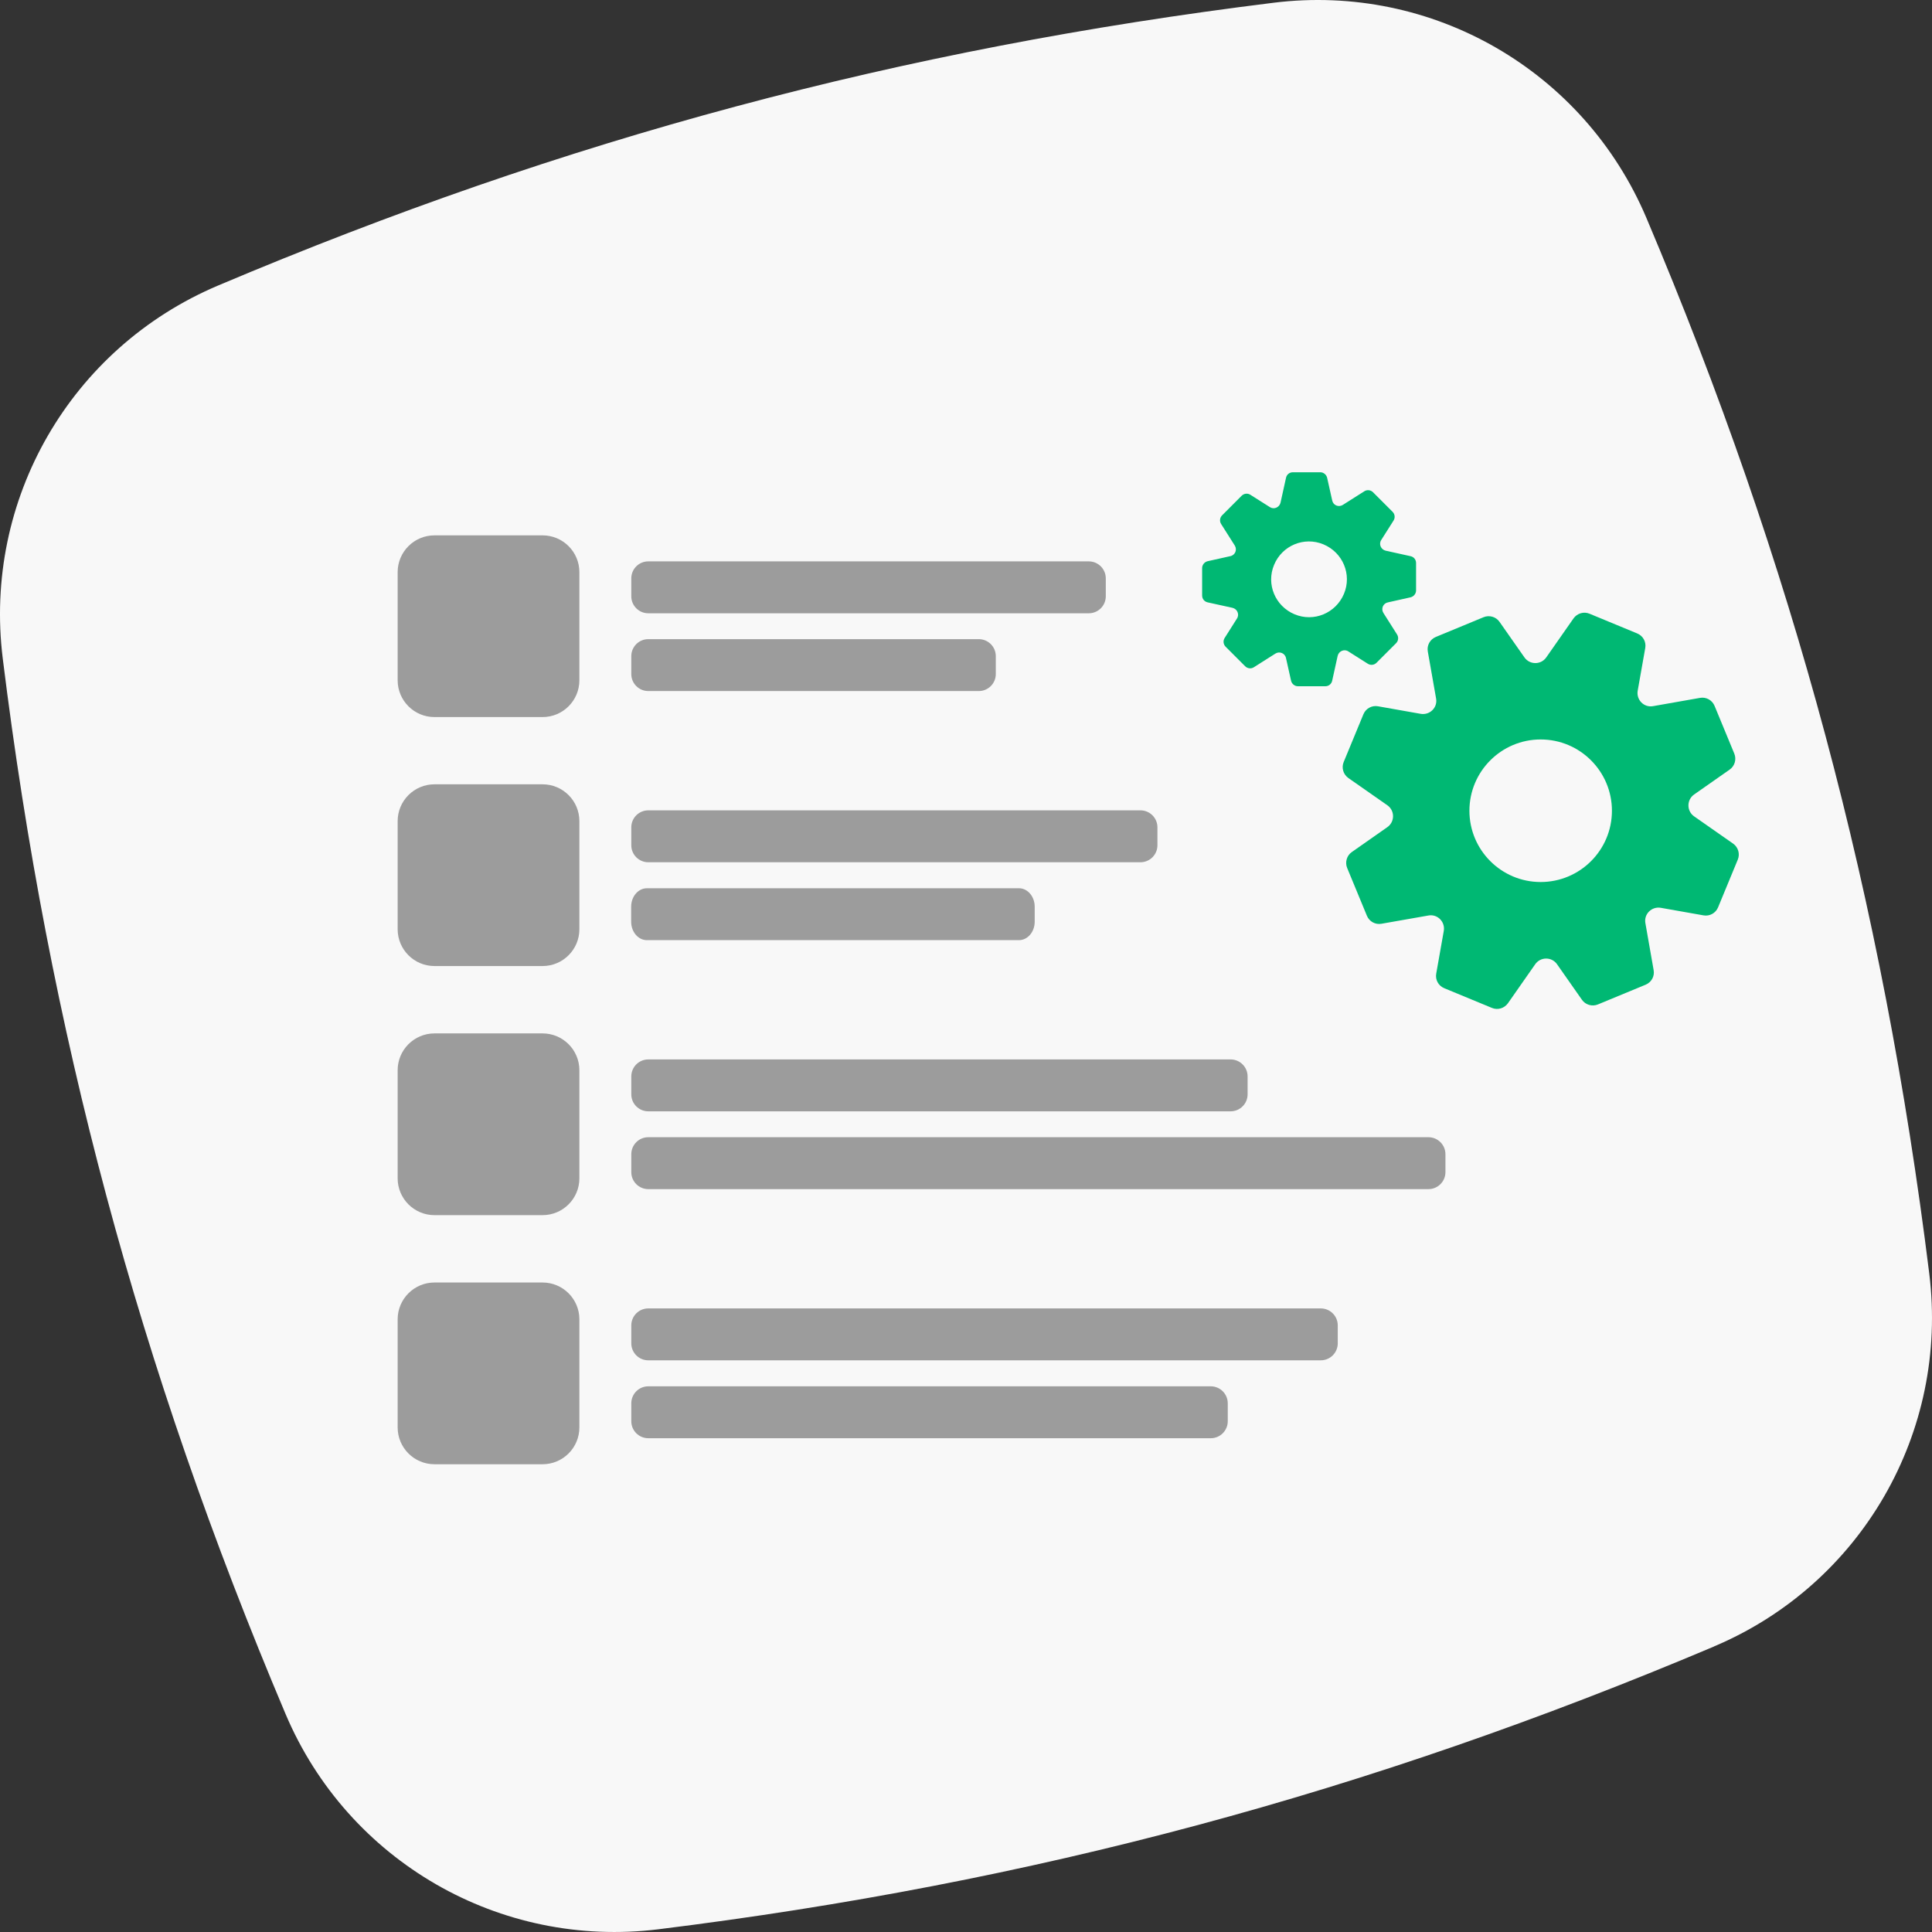 <?xml version="1.0" encoding="utf-8"?>
<svg xmlns="http://www.w3.org/2000/svg" width="90" height="90" viewBox="0 0 90 90" fill="none">
<rect x="0" y="0" width="90" height="90" fill="#333333" stroke="none"/>
<g clip-path="url(#clip0_6172_2523)">
<path d="M79.849 76.699C63.721 83.514 48.101 87.712 30.681 89.872C23.284 90.789 16.206 86.706 13.301 79.841C6.461 63.672 2.28 48.052 0.128 30.673C-0.789 23.276 3.294 16.206 10.159 13.301C26.328 6.461 41.948 2.28 59.327 0.128C66.724 -0.789 73.794 3.294 76.699 10.159C83.523 26.287 87.712 41.907 89.872 59.327C90.789 66.724 86.706 73.802 79.841 76.699H79.849Z" fill="#F8F8F8"/>
<path d="M50.72 26.151H30.2C29.762 26.151 29.408 26.505 29.408 26.943V27.777C29.408 28.214 29.762 28.569 30.2 28.569H50.72C51.157 28.569 51.512 28.214 51.512 27.777V26.943C51.512 26.505 51.157 26.151 50.72 26.151Z" fill="#9C9C9C"/>
<path d="M25.274 24.939H20.24C19.292 24.939 18.524 25.707 18.524 26.654V31.689C18.524 32.636 19.292 33.404 20.24 33.404H25.274C26.222 33.404 26.99 32.636 26.99 31.689V26.654C26.99 25.707 26.222 24.939 25.274 24.939Z" fill="#9C9C9C"/>
<path d="M45.596 29.774H30.2C29.762 29.774 29.408 30.129 29.408 30.566V31.4C29.408 31.838 29.762 32.192 30.2 32.192H45.596C46.033 32.192 46.388 31.838 46.388 31.4V30.566C46.388 30.129 46.033 29.774 45.596 29.774Z" fill="#9C9C9C"/>
<path d="M53.126 37.749H30.2C29.762 37.749 29.408 38.103 29.408 38.541V39.375C29.408 39.812 29.762 40.167 30.2 40.167H53.126C53.563 40.167 53.918 39.812 53.918 39.375V38.541C53.918 38.103 53.563 37.749 53.126 37.749Z" fill="#9C9C9C"/>
<path d="M25.274 36.536H20.24C19.292 36.536 18.524 37.305 18.524 38.252V43.286C18.524 44.234 19.292 45.002 20.24 45.002H25.274C26.222 45.002 26.99 44.234 26.99 43.286V38.252C26.99 37.305 26.222 36.536 25.274 36.536Z" fill="#9C9C9C"/>
<path d="M47.468 43.796H30.134C29.732 43.796 29.402 43.412 29.402 42.938V42.236C29.402 41.762 29.732 41.378 30.134 41.378H47.468C47.87 41.378 48.2 41.762 48.2 42.236V42.938C48.2 43.412 47.87 43.796 47.468 43.796Z" fill="#9C9C9C"/>
<path d="M57.326 49.352H30.2C29.762 49.352 29.408 49.707 29.408 50.144V50.978C29.408 51.416 29.762 51.77 30.2 51.77H57.326C57.763 51.77 58.118 51.416 58.118 50.978V50.144C58.118 49.707 57.763 49.352 57.326 49.352Z" fill="#9C9C9C"/>
<path d="M25.274 48.14H20.24C19.292 48.14 18.524 48.909 18.524 49.856V54.89C18.524 55.838 19.292 56.606 20.24 56.606H25.274C26.222 56.606 26.99 55.838 26.99 54.89V49.856C26.99 48.909 26.222 48.14 25.274 48.14Z" fill="#9C9C9C"/>
<path d="M66.542 52.976H30.2C29.762 52.976 29.408 53.331 29.408 53.768V54.602C29.408 55.04 29.762 55.394 30.2 55.394H66.542C66.979 55.394 67.334 55.04 67.334 54.602V53.768C67.334 53.331 66.979 52.976 66.542 52.976Z" fill="#9C9C9C"/>
<path d="M61.526 60.951H30.2C29.762 60.951 29.408 61.305 29.408 61.743V62.577C29.408 63.014 29.762 63.369 30.2 63.369H61.526C61.963 63.369 62.318 63.014 62.318 62.577V61.743C62.318 61.305 61.963 60.951 61.526 60.951Z" fill="#9C9C9C"/>
<path d="M25.274 59.744H20.24C19.292 59.744 18.524 60.513 18.524 61.46V66.494C18.524 67.442 19.292 68.21 20.24 68.21H25.274C26.222 68.21 26.99 67.442 26.99 66.494V61.46C26.99 60.513 26.222 59.744 25.274 59.744Z" fill="#9C9C9C"/>
<path d="M56.402 64.58H30.2C29.762 64.58 29.408 64.935 29.408 65.372V66.206C29.408 66.644 29.762 66.998 30.2 66.998H56.402C56.839 66.998 57.194 66.644 57.194 66.206V65.372C57.194 64.935 56.839 64.58 56.402 64.58Z" fill="#9C9C9C"/>
<path d="M79.871 32.882L80.79 35.106C80.901 35.374 80.81 35.687 80.575 35.85L78.918 37.011C78.566 37.259 78.566 37.781 78.918 38.029L80.738 39.301C80.973 39.47 81.064 39.777 80.953 40.044L80.034 42.269C79.923 42.537 79.642 42.693 79.355 42.641L77.366 42.289C76.942 42.217 76.57 42.582 76.649 43.006L77.033 45.192C77.086 45.479 76.929 45.759 76.662 45.87L74.438 46.79C74.17 46.901 73.857 46.81 73.694 46.575L72.533 44.918C72.285 44.565 71.764 44.565 71.516 44.918L70.244 46.738C70.074 46.973 69.768 47.064 69.501 46.953L67.276 46.033C67.009 45.922 66.853 45.642 66.905 45.355L67.257 43.365C67.329 42.941 66.963 42.569 66.54 42.648L64.355 43.032C64.068 43.085 63.787 42.928 63.676 42.66L62.757 40.436C62.646 40.169 62.737 39.855 62.972 39.692L64.629 38.531C64.981 38.283 64.981 37.761 64.629 37.513L62.809 36.241C62.574 36.072 62.483 35.765 62.594 35.498L63.513 33.273C63.624 33.005 63.905 32.849 64.192 32.901L66.181 33.253C66.605 33.325 66.977 32.96 66.898 32.536L66.513 30.35C66.461 30.063 66.618 29.783 66.885 29.672L69.109 28.752C69.377 28.641 69.69 28.732 69.853 28.967L71.014 30.624C71.261 30.977 71.783 30.977 72.031 30.624L73.303 28.804C73.472 28.569 73.779 28.478 74.046 28.589L76.27 29.509C76.538 29.62 76.694 29.9 76.642 30.187L76.29 32.177C76.218 32.601 76.583 32.973 77.007 32.895L79.192 32.51C79.479 32.458 79.76 32.614 79.871 32.882ZM71.77 41.088C73.603 41.088 75.09 39.601 75.09 37.768C75.09 35.935 73.603 34.447 71.77 34.447C69.938 34.447 68.451 35.935 68.451 37.768C68.451 39.601 69.938 41.088 71.77 41.088ZM65.705 25.908L64.55 25.653C64.329 25.601 64.218 25.347 64.342 25.157L64.916 24.251C65 24.12 64.981 23.951 64.87 23.84L63.963 22.933C63.852 22.822 63.683 22.802 63.553 22.887L62.555 23.52C62.359 23.644 62.105 23.54 62.059 23.311L61.824 22.261C61.791 22.111 61.655 22 61.505 22H60.226C60.07 22 59.939 22.104 59.907 22.261L59.652 23.416C59.6 23.637 59.346 23.748 59.157 23.624L58.25 23.05C58.12 22.965 57.95 22.985 57.839 23.096L56.933 24.003C56.822 24.114 56.802 24.283 56.887 24.414L57.52 25.412C57.644 25.608 57.539 25.862 57.311 25.908L56.261 26.142C56.111 26.175 56 26.312 56 26.462V27.741C56 27.897 56.104 28.028 56.261 28.061L57.415 28.315C57.637 28.367 57.748 28.622 57.624 28.811L57.05 29.718C56.965 29.848 56.985 30.018 57.096 30.128L58.002 31.035C58.113 31.146 58.283 31.166 58.413 31.081L59.411 30.448C59.607 30.324 59.861 30.429 59.907 30.657L60.142 31.707C60.174 31.857 60.311 31.968 60.461 31.968H61.739C61.896 31.968 62.026 31.864 62.059 31.707L62.313 30.553C62.365 30.331 62.62 30.22 62.809 30.344L63.715 30.918C63.846 31.003 64.016 30.983 64.126 30.872L65.033 29.965C65.144 29.855 65.163 29.685 65.079 29.554L64.446 28.556C64.322 28.361 64.426 28.106 64.655 28.061L65.705 27.826C65.855 27.793 65.966 27.656 65.966 27.506V26.227C65.966 26.071 65.861 25.94 65.705 25.908ZM59.352 26.312C59.724 25.412 60.755 24.981 61.655 25.36C62.555 25.738 62.985 26.762 62.607 27.663C62.228 28.563 61.205 28.993 60.304 28.615C59.404 28.237 58.974 27.212 59.352 26.312Z" fill="#00B873"/>
</g>
<defs>
<clipPath id="clip0_6172_2523">
<rect width="90" height="90" fill="white"/>
</clipPath>
</defs>
</svg>
